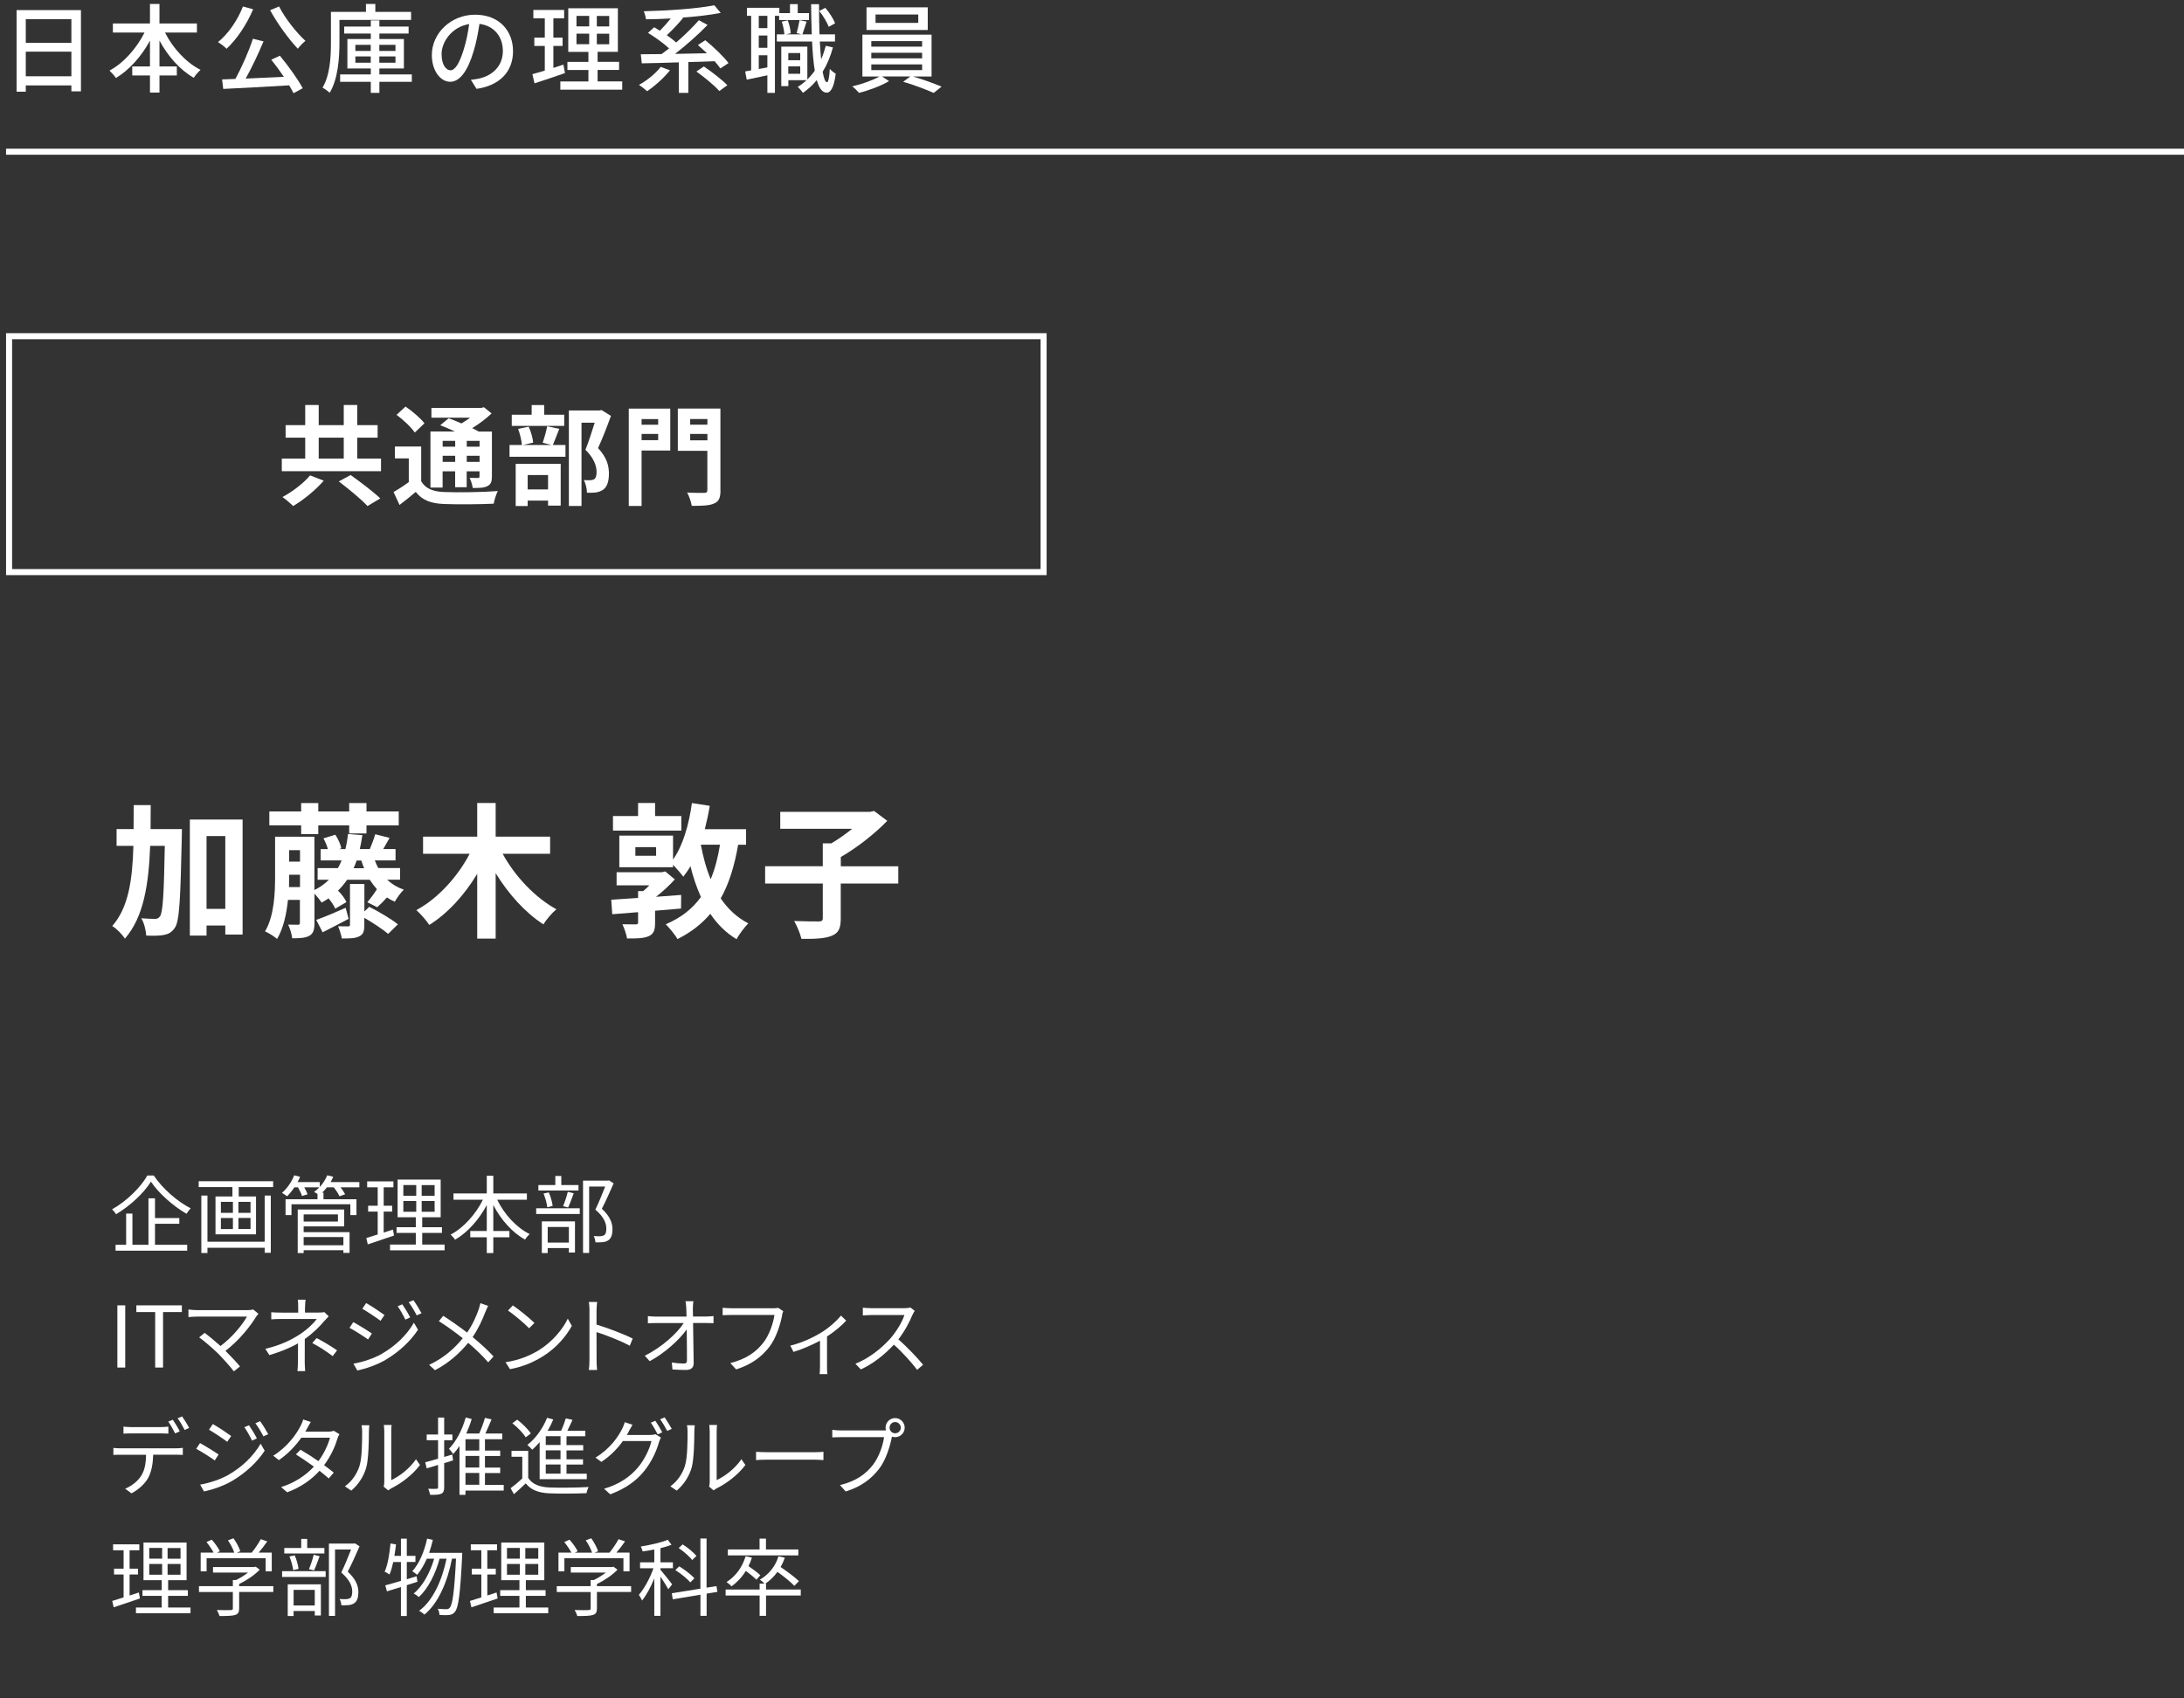 <?xml version="1.0" encoding="UTF-8"?>
<svg id="uuid-09ed844e-75eb-481f-8e3c-5f53e5c012eb" data-name="レイヤー 2" xmlns="http://www.w3.org/2000/svg" width="361" height="280.75" viewBox="0 0 361 280.75">
  <rect x="0" y="0" width="361" height="280.75" fill="#333333" stroke="none"/>
  <defs>
    <style>
      .uuid-1fa24e5a-7168-4d16-898b-7e3b9fda0f20, .uuid-598e635f-7f43-4ee1-bd76-53c9e3b58262 {
        fill: none;
      }

      .uuid-1fa24e5a-7168-4d16-898b-7e3b9fda0f20, .uuid-9b7ea1f6-0eda-4ea1-bd79-d7f87f4df4e1 {
        stroke-width: 0px;
      }

      .uuid-642d2478-20d2-431d-9da9-9f15b0911913 {
        isolation: isolate;
      }

      .uuid-598e635f-7f43-4ee1-bd76-53c9e3b58262 {
        stroke: #fff;
      }

      .uuid-9b7ea1f6-0eda-4ea1-bd79-d7f87f4df4e1 {
        fill: #fff;
      }
    </style>
  </defs>
  <g id="uuid-af980fe4-dccf-4a90-be74-3163d43c2a16" data-name="国民">
    <g>
      <g id="uuid-150ac01b-bb82-4281-9c80-4708331c4004" data-name="グループ 864">
        <g id="uuid-30bcb2fa-46c4-428c-8657-77554f1de3e7" data-name="グループ 863">
          <g id="uuid-dbeb573b-51d9-46a2-a7e5-592a17f791d3" data-name="理系職員" class="uuid-642d2478-20d2-431d-9da9-9f15b0911913">
            <g class="uuid-642d2478-20d2-431d-9da9-9f15b0911913">
              <path class="uuid-9b7ea1f6-0eda-4ea1-bd79-d7f87f4df4e1" d="m13.38,1.67v13.43h-1.58v-.98h-7.54v1.04h-1.52V1.67h10.64Zm-9.12,1.5v3.91h7.54v-3.91h-7.54Zm7.54,9.44v-4.07h-7.54v4.07h7.54Z"/>
              <path class="uuid-9b7ea1f6-0eda-4ea1-bd79-d7f87f4df4e1" d="m27.28,5.39c1.3,2.58,3.47,4.95,5.87,6.16-.35.3-.88.91-1.12,1.31-2.29-1.3-4.26-3.55-5.67-6.15v4.27h2.87v1.5h-2.87v2.83h-1.57v-2.83h-2.93v-1.5h2.93v-4.26c-1.41,2.59-3.39,4.83-5.63,6.18-.24-.37-.74-.93-1.06-1.23,2.32-1.23,4.48-3.68,5.79-6.29h-5.23v-1.5h6.13V.65h1.57v3.23h6.19v1.5h-5.28Z"/>
              <path class="uuid-9b7ea1f6-0eda-4ea1-bd79-d7f87f4df4e1" d="m41.84,1.53c-1.06,2.54-2.72,4.98-4.39,6.53-.3-.32-1.01-.86-1.42-1.1,1.7-1.36,3.23-3.6,4.13-5.89l1.68.46Zm4.42,7.68c1.42,1.7,2.99,3.91,3.78,5.38l-1.52.82c-.19-.38-.43-.82-.72-1.3-3.92.24-8.07.45-10.9.59l-.19-1.57c.66-.02,1.39-.05,2.19-.08,1.06-1.92,2.24-4.59,2.9-6.64l1.76.43c-.83,2-1.94,4.34-2.95,6.15,1.95-.08,4.15-.18,6.31-.29-.66-.98-1.39-1.98-2.08-2.83l1.42-.66Zm-.14-8.15c1.01,1.99,2.91,4.37,4.37,5.7-.4.3-.96.88-1.26,1.3-1.47-1.55-3.38-4.16-4.58-6.37l1.47-.62Z"/>
              <path class="uuid-9b7ea1f6-0eda-4ea1-bd79-d7f87f4df4e1" d="m56.11,3.29v3.73c0,2.48-.22,6.03-1.62,8.32-.26-.26-.86-.69-1.18-.85,1.28-2.14,1.39-5.22,1.39-7.47V1.96h5.79V.65h1.55v1.31h5.91v1.33h-11.84Zm11.96,10.24h-5.36v1.82h-1.42v-1.82h-5.07v-1.23h5.07v-.98h-3.87v-4.87h3.87v-.91h-4.4v-1.15h4.4v-1.02h1.42v1.02h4.83v1.15h-4.83v.91h4.05v4.87h-4.05v.98h5.36v1.23Zm-9.33-5.11h2.54v-1.01h-2.54v1.01Zm2.54,1.95v-1.04h-2.54v1.04h2.54Zm1.42-2.96v1.01h2.67v-1.01h-2.67Zm2.67,1.92h-2.67v1.04h2.67v-1.04Z"/>
              <path class="uuid-9b7ea1f6-0eda-4ea1-bd79-d7f87f4df4e1" d="m78.77,14.69l-.94-1.5c.54-.05,1.02-.13,1.42-.22,2.05-.46,3.87-1.97,3.87-4.55,0-2.32-1.41-4.16-3.87-4.47-.22,1.44-.5,2.99-.96,4.5-.96,3.27-2.29,5.07-3.87,5.07s-3.04-1.76-3.04-4.43c0-3.58,3.14-6.66,7.15-6.66s6.27,2.69,6.27,6.03-2.15,5.67-6.03,6.23Zm-4.31-3.07c.72,0,1.47-1.04,2.21-3.51.4-1.26.69-2.72.88-4.13-2.88.46-4.56,2.96-4.56,4.95,0,1.84.78,2.69,1.47,2.69Z"/>
              <path class="uuid-9b7ea1f6-0eda-4ea1-bd79-d7f87f4df4e1" d="m93.39,12.08c-1.74.61-3.6,1.23-5.04,1.7l-.35-1.52c.58-.16,1.28-.35,2.05-.59v-4.07h-1.73v-1.38h1.73v-3.19h-1.89v-1.38h5.09v1.38h-1.78v3.19h1.52v1.38h-1.52v3.62c.54-.18,1.12-.35,1.66-.54l.26,1.41Zm9.46,1.39v1.36h-10.23v-1.36h4.64v-1.9h-3.47v-1.34h3.47v-1.65h-3.33V1.37h8.2v7.2h-3.35v1.65h3.55v1.34h-3.55v1.9h4.07Zm-7.56-9.11h2.1v-1.73h-2.1v1.73Zm0,2.95h2.1v-1.75h-2.1v1.75Zm5.41-4.67h-2.05v1.73h2.05v-1.73Zm0,2.93h-2.05v1.75h2.05v-1.75Z"/>
              <path class="uuid-9b7ea1f6-0eda-4ea1-bd79-d7f87f4df4e1" d="m110.75,11.62c-1.01,1.26-2.53,2.61-3.78,3.46-.32-.3-.96-.8-1.36-1.04,1.33-.72,2.74-1.87,3.6-2.98l1.54.56Zm8.31-.32c-.24-.35-.56-.75-.94-1.18-1.44.06-2.91.11-4.34.14v5.09h-1.57v-5.04c-2.31.08-4.45.13-6.13.16l-.16-1.5c.98,0,2.14-.02,3.43-.03.4-.29.82-.61,1.25-.94-.9-.83-2.31-1.86-3.49-2.56l1.02-.94c.3.18.62.37.94.58.61-.61,1.26-1.34,1.81-2.03-1.41.08-2.8.13-4.11.14-.03-.38-.21-.98-.35-1.33,4.08-.1,8.87-.43,11.65-.99l1.06,1.26c-1.79.35-4.02.61-6.35.78l.13.06c-.82.99-1.82,2.05-2.69,2.85.58.4,1.12.82,1.55,1.2,1.39-1.2,2.75-2.53,3.75-3.68l1.44.78c-1.55,1.6-3.57,3.38-5.38,4.79,1.7-.03,3.49-.06,5.28-.11-.51-.48-1.02-.94-1.5-1.36l1.22-.79c1.36,1.1,3.04,2.69,3.84,3.78l-1.34.88Zm-2.72-.32c1.31.9,3.03,2.21,3.89,3.11l-1.33.96c-.78-.9-2.45-2.27-3.79-3.23l1.23-.83Z"/>
              <path class="uuid-9b7ea1f6-0eda-4ea1-bd79-d7f87f4df4e1" d="m133.72,3.31h-4.93v-.69h-.7v12.73h-1.25v-2.9c-1.22.26-2.4.51-3.41.72l-.26-1.36c.3-.05.64-.11.99-.18V2.62h-.69v-1.33h5.35v.88h1.76V.68h1.28v1.49h1.86v1.14Zm-6.88-.69h-1.42v2.03h1.42v-2.03Zm0,3.25h-1.42v2.03h1.42v-2.03Zm0,5.27v-2h-1.42v2.27l1.42-.27Zm10.84-3.31c-.4,1.5-.98,2.87-1.7,4.03.19,1.09.43,1.73.72,1.73.22,0,.38-.8.46-2.21.22.3.77.67.98.82-.32,2.53-.96,3.14-1.5,3.12-.74-.02-1.26-.75-1.63-2.08-.67.82-1.44,1.52-2.29,2.11-.14-.22-.59-.75-.86-.99.53-.32,1.01-.69,1.46-1.1h-3.01v.98h-1.17v-6.53h4.31v5.43c.45-.45.86-.93,1.23-1.46-.22-1.33-.37-2.96-.45-4.82h-5.83v-1.18h1.25c-.03-.58-.21-1.46-.43-2.1l.99-.22c.26.66.46,1.54.5,2.13l-.78.19h2.55l-.8-.21c.16-.59.38-1.52.48-2.14l1.17.24c-.26.74-.48,1.55-.7,2.11h1.55c-.05-1.54-.1-3.22-.11-4.99h1.31c0,1.74.02,3.44.08,4.99h2.56v1.18h-2.51c.06,1.07.13,2.07.22,2.95.3-.7.56-1.46.77-2.24l1.2.27Zm-7.38.94v1.18h1.97v-1.18h-1.97Zm1.97,3.43v-1.23h-1.97v1.23h1.97Zm4.72-7.76c-.29-.74-.93-1.84-1.57-2.62l.99-.53c.69.77,1.34,1.84,1.63,2.56l-1.06.59Z"/>
              <path class="uuid-9b7ea1f6-0eda-4ea1-bd79-d7f87f4df4e1" d="m150.87,12.64c1.62.46,3.55,1.17,4.77,1.68l-1.31,1.04c-1.2-.54-3.36-1.36-5.04-1.84l1.18-.88h-4.67l1.15.77c-1.28.77-3.33,1.54-4.96,1.94-.27-.3-.75-.8-1.12-1.07,1.54-.35,3.43-1.02,4.48-1.63h-2.8v-6.92h11.43v6.92h-3.1Zm2.48-7.68h-10.12V1.21h10.12v3.75Zm-9.33,2.75h8.4v-.91h-8.4v.91Zm0,1.94h8.4v-.93h-8.4v.93Zm0,1.94h8.4v-.94h-8.4v.94Zm7.76-9.19h-7.06v1.38h7.06v-1.38Z"/>
            </g>
          </g>
        </g>
        <line id="uuid-374ceffa-2fe2-41e5-aba6-fd32aeb74763" data-name="線 107" class="uuid-598e635f-7f43-4ee1-bd76-53c9e3b58262" x1="1" y1="25.08" x2="361" y2="25.08"/>
      </g>
      <g id="uuid-03a74abb-cf39-4e86-9ff9-462490fe2b4b" data-name="リスク管理部 資産査定企画グループ">
        <g class="uuid-642d2478-20d2-431d-9da9-9f15b0911913">
          <path class="uuid-9b7ea1f6-0eda-4ea1-bd79-d7f87f4df4e1" d="m25.41,194.33c1.46,2.18,3.91,4.31,6.11,5.43-.24.25-.5.6-.69.9-2.19-1.26-4.62-3.4-5.88-5.31-1.12,1.81-3.39,3.98-5.77,5.39-.13-.24-.42-.6-.66-.81,2.44-1.37,4.76-3.68,5.84-5.6h1.05Zm.21,11.46h5.32v.97h-11.84v-.97h1.75v-5.16h1.04v5.16h2.65v-7.68h1.08v3.26h4.02v.94h-4.02v3.47Z"/>
          <path class="uuid-9b7ea1f6-0eda-4ea1-bd79-d7f87f4df4e1" d="m45.15,195.28v.97h-5.69v1.55h2.86v6.26h-6.7v-6.26h2.8v-1.55h-5.58v-.97h12.3Zm-1.4,2.37h1.01v9.46h-1.01v-.83h-9.46v.87h-1.01v-9.5h1.01v7.63h9.46v-7.63Zm-7.24,2.86h1.99v-1.82h-1.99v1.82Zm0,2.68h1.99v-1.83h-1.99v1.83Zm4.9-4.5h-2v1.82h2v-1.82Zm0,2.66h-2v1.83h2v-1.83Z"/>
          <path class="uuid-9b7ea1f6-0eda-4ea1-bd79-d7f87f4df4e1" d="m59.36,196.29h-3.07c.31.39.6.83.76,1.15l-.95.32c-.15-.41-.55-.98-.94-1.47h-1.12c-.25.32-.52.62-.78.88h.21v1.09h5.45v2.62h-1.01v-1.79h-9.73v1.79h-.98v-2.62h5.28v-.88c-.2-.13-.42-.25-.57-.32.31-.22.6-.48.87-.77h-2.49c.24.41.45.84.55,1.15l-.92.28c-.11-.38-.39-.94-.66-1.43h-.6c-.38.57-.8,1.08-1.2,1.48-.2-.15-.6-.43-.85-.56.84-.73,1.6-1.82,2.02-2.91l.97.25c-.11.29-.25.59-.41.87h3.67v.81c.52-.57.95-1.23,1.23-1.93l.99.24c-.13.29-.27.6-.43.88h4.75v.87Zm-9.17,7.41h7.59v3.43h-1.02v-.45h-6.57v.48h-.98v-7.2h7.68v2.79h-6.7v.95Zm0-2.94v1.19h5.67v-1.19h-5.67Zm0,3.75v1.36h6.57v-1.36h-6.57Z"/>
          <path class="uuid-9b7ea1f6-0eda-4ea1-bd79-d7f87f4df4e1" d="m65.13,204.26c-1.5.5-3.1,1.05-4.34,1.46l-.24-1.05c.52-.15,1.16-.35,1.88-.59v-3.78h-1.58v-.97h1.58v-3.04h-1.74v-.98h4.34v.98h-1.61v3.04h1.4v.97h-1.4v3.47l1.53-.5.18.99Zm8.36,1.49v.95h-9.02v-.95h4.26v-1.92h-3.18v-.95h3.18v-1.64h-3.01v-6.23h7.12v6.23h-3.05v1.64h3.26v.95h-3.26v1.92h3.71Zm-6.82-8.07h2.13v-1.77h-2.13v1.77Zm0,2.65h2.13v-1.78h-2.13v1.78Zm5.17-4.41h-2.14v1.77h2.14v-1.77Zm0,2.63h-2.14v1.78h2.14v-1.78Z"/>
          <path class="uuid-9b7ea1f6-0eda-4ea1-bd79-d7f87f4df4e1" d="m82.18,198.33c1.16,2.4,3.18,4.62,5.38,5.69-.25.21-.62.62-.77.91-2.12-1.16-3.99-3.29-5.25-5.71v4.29h2.66v1.04h-2.66v2.61h-1.08v-2.61h-2.73v-1.04h2.73v-4.29c-1.29,2.42-3.18,4.54-5.24,5.73-.15-.25-.5-.64-.74-.84,2.13-1.11,4.16-3.38,5.34-5.77h-4.86v-1.04h5.5v-2.93h1.08v2.93h5.55v1.04h-4.9Z"/>
          <path class="uuid-9b7ea1f6-0eda-4ea1-bd79-d7f87f4df4e1" d="m88.63,199.75h7.2v.95h-7.2v-.95Zm7-2.93h-6.64v-.91h2.8v-1.5h.99v1.5h2.84v.91Zm-6.07,5.1h5.48v5.15h-1.01v-.74h-3.5v.83h-.97v-5.24Zm.9-2.34c-.07-.62-.32-1.55-.62-2.27l.87-.18c.32.69.57,1.64.64,2.24l-.9.21Zm.07,3.26v2.58h3.5v-2.58h-3.5Zm2.54-3.43c.27-.64.62-1.68.78-2.38l.98.24c-.29.81-.63,1.74-.92,2.35l-.84-.21Zm8.36-3.78c-.57,1.32-1.29,2.93-1.95,4.2,1.4,1.29,1.75,2.39,1.76,3.39,0,.85-.2,1.5-.69,1.82-.25.17-.55.27-.91.31-.35.04-.81.04-1.22.03-.01-.29-.11-.74-.29-1.04.43.04.81.04,1.11.03.21-.01.43-.06.6-.15.29-.18.38-.6.38-1.11,0-.88-.39-1.92-1.81-3.14.57-1.18,1.19-2.69,1.62-3.81h-2.65v10.98h-1.01v-11.96h4.12l.17-.04.76.49Z"/>
          <path class="uuid-9b7ea1f6-0eda-4ea1-bd79-d7f87f4df4e1" d="m19.4,215.8h1.3v10.28h-1.3v-10.28Z"/>
          <path class="uuid-9b7ea1f6-0eda-4ea1-bd79-d7f87f4df4e1" d="m25.65,216.91h-3.11v-1.11h7.52v1.11h-3.11v9.17h-1.3v-9.17Z"/>
          <path class="uuid-9b7ea1f6-0eda-4ea1-bd79-d7f87f4df4e1" d="m42.37,217.63c-1.01,1.64-2.79,3.92-5.1,5.69.84.84,1.83,1.89,2.4,2.58l-1.02.81c-.52-.71-1.64-1.95-2.52-2.86-.84-.84-2.47-2.24-3.21-2.76l.91-.74c.52.38,1.67,1.32,2.62,2.17,2.06-1.54,3.67-3.6,4.37-4.86h-8.24c-.55,0-1.15.06-1.43.08v-1.26c.39.06.94.11,1.43.11h8.35c.39,0,.71-.04.91-.11l.88.71c-.14.15-.27.31-.35.43Z"/>
          <path class="uuid-9b7ea1f6-0eda-4ea1-bd79-d7f87f4df4e1" d="m50.41,216.09v.9h2.31c.32,0,.64-.01.88-.08l.73.7c-.25.27-.56.59-.78.84-.7.84-1.88,2.02-3.17,2.91,0,1.15-.01,2.83-.01,3.77,0,.49.04,1.11.07,1.54h-1.27c.04-.41.08-1.05.08-1.54,0-.81.01-2.1.01-3.05-1.3.76-2.84,1.37-4.73,1.95l-.67-1.04c2.65-.63,4.4-1.55,5.67-2.38,1.25-.8,2.37-1.91,2.84-2.56h-5.81c-.49,0-1.29.03-1.72.06v-1.18c.45.06,1.23.07,1.7.07h2.75v-.9c0-.39-.01-.92-.07-1.23h1.29c-.06.31-.08.84-.08,1.23Zm1.2,5.95l.73-.83c1.32.7,2.07,1.15,3.38,2.03l-.73.95c-1.22-.9-2.06-1.46-3.38-2.16Z"/>
          <path class="uuid-9b7ea1f6-0eda-4ea1-bd79-d7f87f4df4e1" d="m61.47,220.46l-.63.98c-.7-.5-2.21-1.48-3.07-1.92l.63-.95c.83.45,2.47,1.46,3.07,1.89Zm1.64,3.35c2.33-1.33,4.17-3.17,5.31-5.14l.67,1.16c-1.22,1.88-3.15,3.68-5.39,5-1.4.83-3.33,1.47-4.64,1.74l-.64-1.13c1.53-.27,3.28-.83,4.69-1.62Zm.45-6.42l-.66.97c-.67-.52-2.2-1.53-3.01-2l.63-.94c.83.46,2.44,1.54,3.04,1.98Zm4.24.41l-.8.36c-.35-.73-.81-1.57-1.27-2.21l.77-.32c.35.5.98,1.51,1.3,2.17Zm1.88-.7l-.8.36c-.38-.74-.85-1.54-1.33-2.17l.78-.34c.38.49.99,1.5,1.34,2.14Z"/>
          <path class="uuid-9b7ea1f6-0eda-4ea1-bd79-d7f87f4df4e1" d="m80.22,216.91c-.46,1.23-1.16,2.77-2.1,4.13,1.26,1.04,2.47,2.13,3.46,3.21l-.88.97c-1.04-1.19-2.1-2.19-3.31-3.22-1.32,1.58-3.05,3.25-5.49,4.52l-.97-.88c2.45-1.15,4.17-2.7,5.56-4.4-1.04-.84-2.61-1.99-3.95-2.83l.73-.88c1.2.77,2.83,1.92,3.94,2.77.91-1.3,1.48-2.63,1.91-3.82.1-.28.22-.73.28-1.04l1.29.45c-.15.25-.35.73-.46,1.02Z"/>
          <path class="uuid-9b7ea1f6-0eda-4ea1-bd79-d7f87f4df4e1" d="m89.17,223.15c2.16-1.36,3.87-3.43,4.68-5.15l.67,1.19c-.95,1.75-2.59,3.66-4.71,4.99-1.4.88-3.17,1.74-5.51,2.17l-.74-1.15c2.45-.36,4.27-1.22,5.6-2.04Zm-.83-4.44l-.88.88c-.7-.73-2.45-2.23-3.49-2.93l.8-.85c.99.66,2.79,2.12,3.57,2.9Z"/>
          <path class="uuid-9b7ea1f6-0eda-4ea1-bd79-d7f87f4df4e1" d="m97.44,216.7c0-.39-.03-1.02-.11-1.46h1.37c-.04.43-.1,1.04-.1,1.46v2.28c1.85.56,4.51,1.57,5.98,2.31l-.48,1.19c-1.53-.83-3.95-1.77-5.5-2.26.01,2.1.01,4.22.01,4.62,0,.43.03,1.19.08,1.65h-1.36c.07-.45.1-1.13.1-1.65v-8.15Z"/>
          <path class="uuid-9b7ea1f6-0eda-4ea1-bd79-d7f87f4df4e1" d="m114.52,216.29c0,.32.01.8.03,1.36h2.2c.36,0,.91-.06,1.19-.08v1.18c-.32-.01-.81-.03-1.15-.03h-2.23c.04,2.1.08,4.89.1,6.64,0,.73-.43,1.12-1.27,1.12-.73,0-1.55-.03-2.24-.08l-.1-1.15c.67.11,1.46.17,1.98.17.41,0,.52-.18.52-.56,0-1.12-.01-3.21-.04-5.08-1.16,1.65-3.61,3.92-6.12,5.25l-.81-.91c2.84-1.39,5.34-3.71,6.44-5.39h-4.61c-.48,0-.88.01-1.32.04v-1.19c.41.04.85.08,1.29.08h5.1c-.01-.56-.03-1.04-.04-1.36-.04-.53-.07-.88-.13-1.18h1.3c-.06.39-.08.78-.08,1.18Z"/>
          <path class="uuid-9b7ea1f6-0eda-4ea1-bd79-d7f87f4df4e1" d="m129.28,217.47c-.29,1.47-.98,3.73-2.09,5.17-1.27,1.64-2.94,2.94-5.52,3.75l-.95-1.05c2.72-.69,4.29-1.88,5.46-3.38.99-1.27,1.64-3.22,1.83-4.57h-7.16c-.56,0-1.04.03-1.4.04v-1.23c.39.04.94.08,1.4.08h7.03c.21,0,.48,0,.74-.07l.85.55c-.1.2-.15.43-.21.7Z"/>
          <path class="uuid-9b7ea1f6-0eda-4ea1-bd79-d7f87f4df4e1" d="m135.67,220.35c1.33-.81,2.62-1.96,3.33-2.86l.87.84c-.7.77-1.89,1.79-3.17,2.62v4.99c0,.43.01,1.01.07,1.23h-1.29c.03-.22.06-.8.06-1.23v-4.29c-1.18.63-2.8,1.36-4.38,1.85l-.53-1.04c1.85-.43,3.91-1.41,5.04-2.12Z"/>
          <path class="uuid-9b7ea1f6-0eda-4ea1-bd79-d7f87f4df4e1" d="m150.84,217.33c-.48,1.21-1.36,2.84-2.35,4.1,1.47,1.26,3.18,3.08,4.09,4.19l-.98.84c-.94-1.23-2.42-2.89-3.85-4.16-1.5,1.61-3.39,3.15-5.46,4.09l-.9-.94c2.25-.88,4.33-2.55,5.77-4.16.95-1.08,1.98-2.73,2.33-3.89h-5.46c-.49,0-1.26.06-1.41.07v-1.28c.2.03.99.08,1.41.08h5.41c.46,0,.83-.04,1.05-.11l.71.55c-.08.11-.27.42-.35.62Z"/>
          <path class="uuid-9b7ea1f6-0eda-4ea1-bd79-d7f87f4df4e1" d="m19.96,239.43h9.17c.29,0,.76-.01,1.09-.07v1.16c-.31-.01-.76-.03-1.09-.03h-3.81c-.04,1.51-.27,2.79-.83,3.84-.5.92-1.57,1.93-2.76,2.55l-1.04-.77c1.09-.45,2.1-1.26,2.65-2.14.62-.97.77-2.14.81-3.47h-4.2c-.42,0-.83,0-1.21.03v-1.16c.38.04.77.07,1.21.07Zm1.72-3.5h4.85c.41,0,.9-.03,1.3-.08v1.16c-.41-.03-.9-.04-1.3-.04h-4.83c-.46,0-.92.01-1.29.04v-1.16c.41.04.83.08,1.27.08Zm8.03.7l-.76.34c-.28-.57-.76-1.41-1.13-1.95l.74-.31c.35.49.87,1.34,1.15,1.92Zm1.57-.57l-.76.34c-.31-.62-.76-1.4-1.16-1.93l.74-.31c.36.5.91,1.39,1.18,1.91Z"/>
          <path class="uuid-9b7ea1f6-0eda-4ea1-bd79-d7f87f4df4e1" d="m36.13,240.46l-.63.98c-.7-.5-2.21-1.48-3.07-1.92l.63-.95c.83.45,2.47,1.46,3.07,1.89Zm1.64,3.35c2.33-1.33,4.17-3.17,5.31-5.14l.67,1.16c-1.22,1.88-3.15,3.68-5.39,5-1.4.83-3.33,1.47-4.64,1.74l-.64-1.13c1.53-.27,3.28-.83,4.69-1.62Zm.45-6.42l-.66.97c-.67-.52-2.2-1.53-3.01-2l.63-.94c.83.46,2.44,1.54,3.04,1.98Zm4.24.41l-.8.36c-.35-.73-.81-1.57-1.27-2.21l.77-.32c.35.5.98,1.51,1.3,2.17Zm1.88-.7l-.8.36c-.38-.74-.85-1.54-1.33-2.17l.78-.34c.38.49.99,1.5,1.34,2.14Z"/>
          <path class="uuid-9b7ea1f6-0eda-4ea1-bd79-d7f87f4df4e1" d="m50.75,236.18c-.08.17-.18.34-.29.5h3.8c.38,0,.69-.06.92-.14l.92.56c-.13.2-.25.53-.34.76-.36,1.29-1.12,2.93-2.19,4.36.59.43,1.15.87,1.6,1.23l-.83.97c-.42-.38-.95-.81-1.53-1.27-1.25,1.39-2.97,2.67-5.34,3.56l-1.01-.87c2.37-.73,4.16-2.02,5.42-3.38-1.01-.73-2.07-1.46-2.97-2.02l.76-.77c.92.53,1.98,1.2,2.96,1.89.91-1.22,1.62-2.73,1.91-3.88h-4.73c-.9,1.26-2.14,2.63-3.71,3.71l-.94-.73c2.41-1.5,3.84-3.6,4.5-4.88.14-.25.36-.74.45-1.11l1.27.41c-.24.36-.49.84-.63,1.09Z"/>
          <path class="uuid-9b7ea1f6-0eda-4ea1-bd79-d7f87f4df4e1" d="m59.44,242.27c.41-1.27.42-4.08.42-5.63,0-.42-.04-.73-.1-1.02h1.29c-.01.17-.07.59-.07,1.01,0,1.55-.06,4.55-.43,5.95-.42,1.5-1.32,2.87-2.49,3.85l-1.05-.71c1.18-.84,2.02-2.09,2.44-3.45Zm4.08,2.73v-8.39c0-.53-.07-.94-.08-1.04h1.29c-.01.1-.06.5-.06,1.04v8.08c1.29-.59,3.01-1.86,4.09-3.45l.66.95c-1.21,1.64-3.15,3.08-4.78,3.88-.22.13-.38.24-.48.32l-.74-.62c.06-.22.1-.5.1-.78Z"/>
          <path class="uuid-9b7ea1f6-0eda-4ea1-bd79-d7f87f4df4e1" d="m74.89,241.43l-1.47.46v3.99c0,.59-.13.88-.48,1.06-.36.17-.92.2-1.85.18-.04-.25-.17-.71-.31-1,.63.03,1.2.03,1.39.01.18,0,.24-.06.24-.27v-3.68l-1.88.57-.24-1.01c.57-.14,1.32-.35,2.12-.59v-3.05h-1.88v-.95h1.88v-2.8h1.01v2.8h1.36v.95h-1.36v2.76l1.34-.39.13.94Zm8.38,4.99h-6.33v.71h-.99v-8.08c-.32.49-.67.94-1.04,1.33-.14-.21-.49-.66-.7-.87,1.22-1.23,2.2-3.15,2.77-5.17l.99.25c-.25.83-.55,1.62-.9,2.4h2.14c.36-.8.74-1.83.95-2.59l1.09.25c-.31.77-.69,1.62-1.02,2.34h2.79v.94h-2.86v1.88h2.52v.9h-2.52v1.91h2.52v.91h-2.52v1.95h3.1v.95Zm-4.05-8.49h-2.28v1.88h2.28v-1.88Zm0,2.77h-2.28v1.91h2.28v-1.91Zm-2.28,4.76h2.28v-1.95h-2.28v1.95Z"/>
          <path class="uuid-9b7ea1f6-0eda-4ea1-bd79-d7f87f4df4e1" d="m87.32,244.34c.66,1.04,1.89,1.51,3.53,1.57,1.54.07,4.76.03,6.44-.08-.13.24-.29.71-.34,1.02-1.57.07-4.52.1-6.09.03-1.83-.07-3.1-.56-3.96-1.65-.62.6-1.26,1.19-1.95,1.79l-.55-.99c.59-.43,1.3-1.02,1.93-1.61v-3.59h-1.78v-.98h2.76v4.5Zm-.42-6.71c-.42-.7-1.36-1.67-2.21-2.34l.8-.59c.85.64,1.82,1.6,2.25,2.28l-.84.64Zm2.3.78c-.39.46-.81.9-1.23,1.26-.17-.21-.56-.6-.8-.8,1.36-1.05,2.56-2.72,3.26-4.48l1.02.28c-.27.64-.57,1.27-.94,1.86h2.23c.31-.64.6-1.44.78-2.04l1.11.24c-.27.59-.56,1.25-.85,1.81h2.97v.9h-3.11v1.46h2.76v.88h-2.76v1.47h2.73v.87h-2.73v1.51h3.35v.91h-7.79v-6.12Zm3.45-.98h-2.44v1.46h2.44v-1.46Zm0,2.34h-2.44v1.47h2.44v-1.47Zm0,2.34h-2.44v1.51h2.44v-1.51Z"/>
          <path class="uuid-9b7ea1f6-0eda-4ea1-bd79-d7f87f4df4e1" d="m103.94,236.64c-.1.2-.21.39-.32.59h3.8c.38,0,.69-.04.91-.13l.92.56c-.11.2-.25.52-.32.74-.38,1.41-1.23,3.31-2.48,4.83-1.27,1.55-2.96,2.83-5.58,3.81l-1.02-.92c2.58-.76,4.33-2.02,5.6-3.52,1.08-1.28,1.95-3.1,2.23-4.37h-4.72c-.85,1.19-2.02,2.44-3.56,3.45l-.97-.71c2.41-1.44,3.78-3.49,4.4-4.74.14-.25.35-.76.43-1.12l1.29.43c-.22.36-.48.84-.62,1.09Zm5.53.15l-.76.34c-.28-.56-.76-1.41-1.13-1.93l.74-.32c.35.5.85,1.34,1.15,1.92Zm1.57-.57l-.76.34c-.31-.6-.77-1.4-1.16-1.92l.74-.32c.36.52.91,1.39,1.18,1.91Z"/>
          <path class="uuid-9b7ea1f6-0eda-4ea1-bd79-d7f87f4df4e1" d="m113.23,242.27c.41-1.27.42-4.08.42-5.63,0-.42-.04-.73-.1-1.02h1.29c-.01.17-.07.59-.07,1.01,0,1.55-.06,4.55-.43,5.95-.42,1.5-1.32,2.87-2.49,3.85l-1.05-.71c1.18-.84,2.02-2.09,2.44-3.45Zm4.08,2.73v-8.39c0-.53-.07-.94-.08-1.04h1.29c-.01.1-.06.5-.06,1.04v8.08c1.29-.59,3.01-1.86,4.09-3.45l.66.95c-1.21,1.64-3.15,3.08-4.78,3.88-.22.13-.38.24-.48.32l-.74-.62c.06-.22.1-.5.1-.78Z"/>
          <path class="uuid-9b7ea1f6-0eda-4ea1-bd79-d7f87f4df4e1" d="m126.92,240.08h7.68c.7,0,1.21-.04,1.51-.07v1.37c-.28-.01-.87-.07-1.5-.07h-7.69c-.77,0-1.51.03-1.95.07v-1.37c.42.03,1.16.07,1.95.07Z"/>
          <path class="uuid-9b7ea1f6-0eda-4ea1-bd79-d7f87f4df4e1" d="m147.96,234.44c.87,0,1.58.71,1.58,1.58s-.71,1.57-1.58,1.57c-.18,0-.36-.03-.53-.08,0,.04-.01.1-.03.15-.29,1.47-.98,3.73-2.09,5.17-1.27,1.64-2.94,2.94-5.52,3.74l-.95-1.05c2.72-.67,4.3-1.86,5.46-3.36.99-1.28,1.65-3.22,1.83-4.57h-7.16c-.56,0-1.04.03-1.4.04v-1.25c.39.06.94.1,1.4.1h7.03c.13,0,.28,0,.45-.01-.04-.14-.07-.29-.07-.45,0-.87.7-1.58,1.57-1.58Zm0,2.51c.52,0,.94-.42.94-.92s-.42-.94-.94-.94-.92.42-.92.94.42.92.92.92Z"/>
          <path class="uuid-9b7ea1f6-0eda-4ea1-bd79-d7f87f4df4e1" d="m23.13,264.26c-1.5.5-3.1,1.05-4.34,1.46l-.24-1.05c.52-.15,1.16-.35,1.88-.59v-3.78h-1.58v-.97h1.58v-3.04h-1.74v-.98h4.34v.98h-1.61v3.04h1.4v.97h-1.4v3.47l1.53-.5.18.99Zm8.36,1.49v.95h-9.02v-.95h4.26v-1.92h-3.18v-.95h3.18v-1.64h-3.01v-6.23h7.12v6.23h-3.05v1.64h3.26v.95h-3.26v1.92h3.71Zm-6.82-8.07h2.13v-1.77h-2.13v1.77Zm0,2.65h2.13v-1.78h-2.13v1.78Zm5.17-4.41h-2.14v1.77h2.14v-1.77Zm0,2.63h-2.14v1.78h2.14v-1.78Z"/>
          <path class="uuid-9b7ea1f6-0eda-4ea1-bd79-d7f87f4df4e1" d="m45.18,263.18h-5.65v2.73c0,.62-.17.92-.67,1.08-.5.15-1.3.17-2.58.17-.07-.29-.28-.73-.43-.99,1.06.03,2.02.03,2.28.01.29-.01.36-.08.36-.29v-2.7h-5.6v-.97h5.6v-1.01h.53c.69-.34,1.4-.78,1.98-1.23h-5.79v-.92h6.84l.21-.06.67.5c-.87.9-2.17,1.78-3.4,2.37v.35h5.65v.97Zm-11.02-3.4h-.99v-3.1h2.14c-.27-.52-.76-1.23-1.18-1.75l.87-.39c.52.57,1.09,1.37,1.34,1.91l-.48.24h2.86c-.17-.59-.62-1.43-1.04-2.04l.91-.34c.48.66.95,1.55,1.13,2.14l-.6.24h2.48c.53-.64,1.15-1.57,1.5-2.23l1.08.36c-.43.63-.95,1.3-1.43,1.86h2.17v3.1h-1.01v-2.17h-9.76v2.17Z"/>
          <path class="uuid-9b7ea1f6-0eda-4ea1-bd79-d7f87f4df4e1" d="m46.63,259.75h7.2v.95h-7.2v-.95Zm7-2.93h-6.64v-.91h2.8v-1.5h.99v1.5h2.84v.91Zm-6.07,5.1h5.48v5.15h-1.01v-.74h-3.5v.83h-.97v-5.24Zm.9-2.34c-.07-.62-.32-1.55-.62-2.27l.87-.18c.32.69.57,1.64.64,2.24l-.9.21Zm.07,3.26v2.58h3.5v-2.58h-3.5Zm2.54-3.43c.27-.64.62-1.68.78-2.38l.98.24c-.29.81-.63,1.74-.92,2.35l-.84-.21Zm8.36-3.78c-.57,1.32-1.29,2.93-1.95,4.2,1.4,1.29,1.75,2.39,1.76,3.39,0,.85-.2,1.5-.69,1.82-.25.17-.55.27-.91.31-.35.04-.81.04-1.22.03-.01-.29-.11-.74-.29-1.04.43.04.81.04,1.11.03.21-.01.43-.06.6-.15.29-.18.38-.6.38-1.11,0-.88-.39-1.92-1.81-3.14.57-1.18,1.19-2.69,1.62-3.81h-2.65v10.98h-1.01v-11.96h4.12l.17-.04.76.49Z"/>
          <path class="uuid-9b7ea1f6-0eda-4ea1-bd79-d7f87f4df4e1" d="m67.24,262.06v5.1h-.97v-4.79c-.83.25-1.62.5-2.31.71l-.28-.99c.71-.2,1.61-.43,2.59-.74v-3.12h-1.27c-.17.78-.36,1.5-.62,2.07-.18-.13-.57-.38-.8-.46.53-1.19.8-2.96.97-4.67l.91.15c-.07.63-.17,1.27-.27,1.89h1.08v-2.84h.97v2.84h1.43v1.01h-1.43v2.86l1.62-.5.14.92-1.77.56Zm9.16-5.36s0,.41-.01.53c-.31,6.34-.62,8.52-1.18,9.22-.27.36-.55.49-.97.53-.38.06-.98.04-1.6,0-.01-.31-.11-.74-.29-1.02.63.06,1.19.07,1.47.07.22,0,.36-.06.52-.24.45-.49.76-2.56,1.04-8.11h-.67c-.7,3.67-2.24,7.4-4.57,9.25-.2-.22-.56-.48-.87-.63,2.3-1.65,3.81-5.1,4.54-8.61h-1.15c-.63,2.4-1.92,5.01-3.45,6.34-.2-.21-.53-.45-.83-.6,1.48-1.16,2.73-3.5,3.38-5.74h-1.21c-.46,1.02-.99,1.95-1.6,2.66-.17-.17-.59-.46-.8-.6,1.15-1.25,1.99-3.26,2.45-5.38l.95.2c-.17.74-.38,1.46-.62,2.14h5.45Z"/>
          <path class="uuid-9b7ea1f6-0eda-4ea1-bd79-d7f87f4df4e1" d="m82.26,264.26c-1.5.5-3.1,1.05-4.34,1.46l-.24-1.05c.52-.15,1.16-.35,1.88-.59v-3.78h-1.58v-.97h1.58v-3.04h-1.74v-.98h4.34v.98h-1.61v3.04h1.4v.97h-1.4v3.47l1.53-.5.18.99Zm8.36,1.49v.95h-9.02v-.95h4.26v-1.92h-3.18v-.95h3.18v-1.64h-3.01v-6.23h7.12v6.23h-3.05v1.64h3.26v.95h-3.26v1.92h3.71Zm-6.82-8.07h2.13v-1.77h-2.13v1.77Zm0,2.65h2.13v-1.78h-2.13v1.78Zm5.17-4.41h-2.14v1.77h2.14v-1.77Zm0,2.63h-2.14v1.78h2.14v-1.78Z"/>
          <path class="uuid-9b7ea1f6-0eda-4ea1-bd79-d7f87f4df4e1" d="m104.32,263.18h-5.65v2.73c0,.62-.17.92-.67,1.08-.5.15-1.3.17-2.58.17-.07-.29-.28-.73-.43-.99,1.06.03,2.02.03,2.28.01.29-.01.36-.08.36-.29v-2.7h-5.6v-.97h5.6v-1.01h.53c.69-.34,1.4-.78,1.98-1.23h-5.79v-.92h6.84l.21-.06.67.5c-.87.9-2.17,1.78-3.4,2.37v.35h5.65v.97Zm-11.02-3.4h-.99v-3.1h2.14c-.27-.52-.76-1.23-1.18-1.75l.87-.39c.52.57,1.09,1.37,1.34,1.91l-.48.24h2.86c-.17-.59-.62-1.43-1.04-2.04l.91-.34c.48.66.95,1.55,1.13,2.14l-.6.24h2.48c.53-.64,1.15-1.57,1.5-2.23l1.08.36c-.43.63-.95,1.3-1.43,1.86h2.17v3.1h-1.01v-2.17h-9.76v2.17Z"/>
          <path class="uuid-9b7ea1f6-0eda-4ea1-bd79-d7f87f4df4e1" d="m110.47,262.73c-.24-.46-.83-1.37-1.3-2.09v6.49h-1.02v-6.19c-.57,1.4-1.3,2.79-2.03,3.66-.1-.28-.35-.7-.52-.94.88-1,1.86-2.79,2.41-4.4h-2.21v-.98h2.35v-2.12c-.64.13-1.3.24-1.92.32-.06-.22-.2-.59-.31-.81,1.57-.25,3.4-.66,4.45-1.12l.63.83c-.52.21-1.16.41-1.83.56v2.34h2.06v.98h-2.06v.25c.43.49,1.64,2.03,1.93,2.41l-.63.81Zm6.33.74v3.66h-1.02v-3.49l-4.57.76-.17-1,4.73-.76v-8.29h1.02v8.12l1.64-.25.15.95-1.79.29Zm-2.7-1.86c-.5-.62-1.58-1.48-2.47-2.04l.64-.62c.9.55,1.99,1.37,2.51,1.98l-.69.69Zm.31-3.7c-.43-.59-1.4-1.42-2.23-1.99l.66-.6c.84.53,1.82,1.33,2.28,1.92l-.71.67Z"/>
          <path class="uuid-9b7ea1f6-0eda-4ea1-bd79-d7f87f4df4e1" d="m132.36,263.77h-5.74v3.36h-1.06v-3.36h-5.62v-.99h5.62v-.97h.81c-.18-.21-.56-.52-.77-.66,1.44-.83,2.56-2.17,3.07-3.85l1.05.21c-.18.56-.42,1.08-.69,1.55,1.05.71,2.35,1.68,3.03,2.33l-.76.78c-.59-.62-1.75-1.57-2.79-2.31-.57.79-1.26,1.44-2,1.95h.11v.97h5.74v.99Zm-7.33-2.61c-.38-.39-1.09-.97-1.75-1.46-.64,1.05-1.46,1.9-2.35,2.55-.18-.18-.6-.55-.84-.71,1.47-.91,2.61-2.42,3.15-4.26l1.05.22c-.15.5-.35.97-.57,1.41.7.48,1.53,1.09,1.96,1.51l-.64.73Zm6.93-4.02h-11.65v-.98h5.24v-1.79h1.06v1.79h5.35v.98Z"/>
        </g>
      </g>
      <g id="uuid-42a9687a-da14-41fe-ab38-80f46178fede" data-name="グループ 628">
        <g id="uuid-dfe53661-2fa3-41ee-ac90-a121594072b0" data-name="長方形 494">
          <rect class="uuid-1fa24e5a-7168-4d16-898b-7e3b9fda0f20" x="1" y="55.08" width="172" height="40"/>
          <rect class="uuid-598e635f-7f43-4ee1-bd76-53c9e3b58262" x="1.5" y="55.58" width="171" height="39"/>
        </g>
        <g id="uuid-098a7279-7523-4bfe-916f-b3bf3526f309" data-name="国民生活事業" class="uuid-642d2478-20d2-431d-9da9-9f15b0911913">
          <g class="uuid-642d2478-20d2-431d-9da9-9f15b0911913">
            <path class="uuid-9b7ea1f6-0eda-4ea1-bd79-d7f87f4df4e1" d="m62.98,75.81v2.09h-16.4v-2.09h3.87v-3.46h-3.24v-2.07h3.24v-3.33h2.23v3.33h4.14v-3.33h2.23v3.33h3.37v2.07h-3.37v3.46h3.92Zm-9.47,3.66c-1.35,1.55-3.33,3.17-5.06,4.19-.47-.47-1.26-1.15-1.76-1.49,1.69-.9,3.6-2.38,4.56-3.58l2.27.88Zm-.83-3.66h4.14v-3.46h-4.14v3.46Zm5.28,2.72c1.53,1.1,3.76,2.77,4.9,3.87l-2.12,1.26c-.99-1.1-3.13-2.84-4.74-4.07l1.96-1.06Z"/>
            <path class="uuid-9b7ea1f6-0eda-4ea1-bd79-d7f87f4df4e1" d="m69.62,79.56c.7,1.21,1.94,1.71,3.78,1.78,2.14.09,6.41.04,8.88-.16-.25.5-.58,1.49-.67,2.09-2.21.11-6.03.14-8.23.05-2.16-.09-3.58-.61-4.66-2-.83.7-1.67,1.4-2.68,2.16l-.99-2.14c.77-.43,1.69-1.03,2.52-1.64v-3.92h-2.29v-1.96h4.34v5.74Zm-1.06-8.05c-.56-.86-1.91-2.11-3.01-2.93l1.48-1.37c1.1.76,2.48,1.91,3.13,2.77l-1.6,1.53Zm4.61,9.09h-2.02v-9.27h4.03c-.81-.38-1.67-.74-2.41-1.03l1.39-1.15c.63.23,1.39.52,2.12.85.5-.29.99-.63,1.44-.95h-6.41v-1.62h8.26l.41-.11,1.28,1.03c-.9.85-2.03,1.71-3.21,2.43.4.2.77.38,1.08.56h2.18v7.42c0,.86-.16,1.31-.74,1.6-.58.31-1.35.31-2.43.31-.07-.52-.29-1.22-.52-1.67.56.02,1.19.02,1.37.02.22-.02.27-.09.27-.27v-.83h-2.12v2.63h-1.91v-2.63h-2.07v2.7Zm0-7.72v.97h2.07v-.97h-2.07Zm2.07,3.48v-1.01h-2.07v1.01h2.07Zm4.03-3.48h-2.12v.97h2.12v-.97Zm0,3.48v-1.01h-2.12v1.01h2.12Z"/>
            <path class="uuid-9b7ea1f6-0eda-4ea1-bd79-d7f87f4df4e1" d="m92.44,70.9c-.38.99-.76,1.96-1.06,2.67h2.09v1.94h-9.25v-1.94h2.05c-.05-.72-.32-1.84-.63-2.67l1.75-.36c.38.81.67,1.89.74,2.63l-1.69.4h4.72l-1.46-.38c.27-.76.59-1.89.74-2.72l2.02.43Zm.83-.49h-8.68v-1.85h3.29v-1.6h2.07v1.6h3.31v1.85Zm-8.03,6.27h7.44v6.91h-2.09v-.83h-3.37v.9h-1.98v-6.99Zm1.98,1.85v2.38h3.37v-2.38h-3.37Zm13.77-9.78c-.63,1.73-1.42,3.8-2.14,5.33,1.53,1.62,1.8,3.02,1.8,4.21,0,1.31-.29,2.2-.97,2.68-.34.23-.77.38-1.22.45-.41.05-.94.05-1.44.04,0-.58-.18-1.49-.52-2.09.4.02.74.04,1.01.02.25,0,.49-.05.67-.14.32-.2.43-.61.43-1.22,0-.97-.4-2.27-1.84-3.67.52-1.28,1.1-3.11,1.53-4.48h-2.18v13.77h-2.09v-15.79h5.08l.32-.07,1.57.97Z"/>
            <path class="uuid-9b7ea1f6-0eda-4ea1-bd79-d7f87f4df4e1" d="m110.79,74.48h-4.74v9.17h-2.12v-16.1h6.86v6.93Zm-4.74-5.2v.94h2.74v-.94h-2.74Zm2.74,3.49v-1.03h-2.74v1.03h2.74Zm10.3,8.28c0,1.22-.25,1.85-1.04,2.18-.77.36-1.96.4-3.71.4-.09-.61-.43-1.62-.76-2.2,1.13.07,2.47.05,2.84.05s.5-.13.5-.47v-6.48h-4.88v-6.99h7.04v13.5Zm-5.01-11.78v.94h2.85v-.94h-2.85Zm2.85,3.53v-1.06h-2.85v1.06h2.85Z"/>
          </g>
        </g>
      </g>
      <g id="uuid-2aa53217-6e7e-4cc0-9da4-6456a2600c83" data-name="佐々木 智哉" class="uuid-642d2478-20d2-431d-9da9-9f15b0911913">
        <g class="uuid-642d2478-20d2-431d-9da9-9f15b0911913">
          <path class="uuid-9b7ea1f6-0eda-4ea1-bd79-d7f87f4df4e1" d="m30.07,137.05s0,.94-.02,1.3c-.22,10.22-.38,13.9-1.13,15-.55.82-1.06,1.06-1.85,1.22-.7.14-1.78.14-2.9.1-.05-.79-.31-2.04-.82-2.86.96.07,1.82.1,2.28.1.36,0,.58-.1.82-.43.46-.65.65-3.62.79-11.64h-2.42c-.24,6.41-1.08,11.79-4.18,15.34-.43-.7-1.37-1.66-2.09-2.09,2.69-3.05,3.34-7.63,3.5-13.25h-2.78v-2.78h2.81c.02-1.27.02-2.59.02-3.96h2.81c0,1.34,0,2.67-.02,3.96h5.18Zm10.03-1.56v19.01h-2.86v-1.49h-3.1v1.66h-2.76v-19.18h8.71Zm-2.86,14.76v-12.03h-3.1v12.03h3.1Z"/>
          <path class="uuid-9b7ea1f6-0eda-4ea1-bd79-d7f87f4df4e1" d="m64.01,145.45c.77.72,1.68,1.27,2.74,1.63-.5.46-1.15,1.37-1.49,1.99-.46-.19-.89-.43-1.3-.7-.58.65-1.13,1.2-1.61,1.61l-1.63-.82c.5-.58,1.2-1.54,1.58-2.16-.43-.48-.82-1.01-1.18-1.56h-3.74c-.46.65-.94,1.25-1.51,1.8.6.58,1.15,1.32,1.39,1.9l-1.85,1.08c-.19-.48-.62-1.13-1.1-1.7-.36.24-.74.48-1.15.7-.22-.36-.74-1.01-1.18-1.49v4.85c0,1.1-.17,1.73-.82,2.11-.67.38-1.58.43-2.86.43-.07-.65-.36-1.63-.67-2.26.7.02,1.42.02,1.63.02.24,0,.31-.1.31-.34v-3.77h-1.97c-.24,2.3-.74,4.68-1.8,6.46-.41-.38-1.44-1.03-1.99-1.25,1.54-2.62,1.66-6.36,1.66-9.12v-6.53h6.5v8.81c.94-.46,1.73-1.03,2.4-1.7h-1.87v-1.92h3.36c.22-.41.43-.82.6-1.27h-3.46v-1.87h1.2c-.17-.58-.43-1.25-.74-1.78l1.97-.6c.46.7.89,1.63.98,2.26l-.38.12h1.06c.19-.77.34-1.61.43-2.5l2.38.19c-.12.82-.26,1.58-.43,2.3h1.66c.29-.7.7-1.73.89-2.45l2.38.6c-.38.67-.74,1.32-1.06,1.85h2.04v1.87h-3.43c.17.43.36.86.58,1.27h3.6v1.92h-2.11Zm-14.23-9h-5.26v-2.3h5.26v-1.39h2.83v1.39h5.11v-1.39h2.86v1.39h5.33v2.3h-5.33v1.34h-2.86v-1.34h-5.11v1.44h-2.83v-1.44Zm-.19,10.2v-2.04h-1.8v.26c0,.55,0,1.15-.02,1.78h1.82Zm-1.8-6.1v1.9h1.8v-1.9h-1.8Zm9.84,11.35c-1.44.77-2.98,1.56-4.3,2.23l-1.06-2.06c1.27-.43,3.07-1.2,4.87-1.99l.48,1.82Zm3.41-1.99c1.54.79,3.65,2.02,4.73,2.9l-1.61,1.58c-.84-.72-2.5-1.82-3.94-2.66v1.18c0,1.06-.17,1.56-.86,1.9-.7.34-1.61.34-2.86.34-.1-.6-.36-1.42-.62-2.02.67.02,1.42.02,1.66.02s.31-.07.31-.29v-6.72h2.38v4.54l.82-.77Zm-.86-6.38c-.17-.41-.31-.84-.46-1.27h-.77c-.14.43-.31.86-.5,1.27h1.73Z"/>
          <path class="uuid-9b7ea1f6-0eda-4ea1-bd79-d7f87f4df4e1" d="m83.09,141.15c1.99,3.67,5.35,7.25,8.88,9.17-.7.58-1.68,1.7-2.14,2.5-3.02-1.94-5.78-5.02-7.9-8.47v10.82h-3.05v-10.71c-2.09,3.48-4.85,6.53-7.92,8.45-.48-.74-1.46-1.85-2.14-2.45,3.58-1.92,6.84-5.54,8.81-9.31h-7.7v-2.83h8.95v-5.57h3.05v5.57h9v2.83h-7.85Z"/>
          <path class="uuid-9b7ea1f6-0eda-4ea1-bd79-d7f87f4df4e1" d="m112.58,150.2c-1.42.12-2.88.24-4.3.36v2.02c0,1.22-.24,1.85-1.1,2.21-.86.36-1.99.36-3.53.36-.12-.72-.46-1.68-.77-2.35.86.02,1.92.02,2.18.02.31,0,.41-.07.41-.34v-1.68l-4.27.34-.17-2.4c1.25-.07,2.76-.17,4.44-.29v-1.13h.84c.36-.29.7-.62,1.03-.96h-5.42v-2.16h7.49l.55-.14,1.58,1.32c-.86.96-1.97,1.99-3.1,2.88l4.15-.31-.02,2.26Zm.05-12.89h-11.31v-2.4h4.15v-2.16h2.81v2.16h4.34v2.4Zm9.38,2.33c-.6,3.5-1.51,6.46-2.88,8.88,1.15,1.7,2.64,3.14,4.56,4.13-.58.58-1.54,1.82-1.94,2.62-1.8-1.08-3.22-2.54-4.34-4.2-1.44,1.7-3.22,3.07-5.42,4.18-.34-.62-1.34-1.85-1.94-2.45,2.52-1.08,4.42-2.57,5.81-4.51-.74-1.63-1.32-3.38-1.73-5.09-.36.62-.77,1.2-1.18,1.73-.34-.46-1.1-1.34-1.7-1.97v.41h-8.88v-5.23h8.88v3.96c1.63-2.3,2.62-5.74,3.12-9.34l2.95.46c-.22,1.32-.5,2.62-.82,3.86h6.82v2.57h-1.3Zm-13.56.41h-3.43v1.42h3.43v-1.42Zm7.39-.41c.36,1.9.86,3.86,1.63,5.71.7-1.66,1.2-3.58,1.54-5.71h-3.17Z"/>
          <path class="uuid-9b7ea1f6-0eda-4ea1-bd79-d7f87f4df4e1" d="m148.47,146.07h-9.5v5.76c0,1.66-.36,2.42-1.51,2.88-1.13.46-2.81.53-4.99.5-.19-.84-.74-2.16-1.2-2.95,1.66.07,3.5.07,4.06.07.5,0,.67-.12.67-.55v-5.71h-9.53v-2.86h9.53v-3.79h1.42c1.18-.7,2.4-1.56,3.43-2.4h-11.88v-2.81h14.86l.65-.14,2.18,1.63c-2.04,2.11-4.97,4.42-7.68,5.98v1.54h9.5v2.86Z"/>
        </g>
      </g>
    </g>
  </g>
</svg>